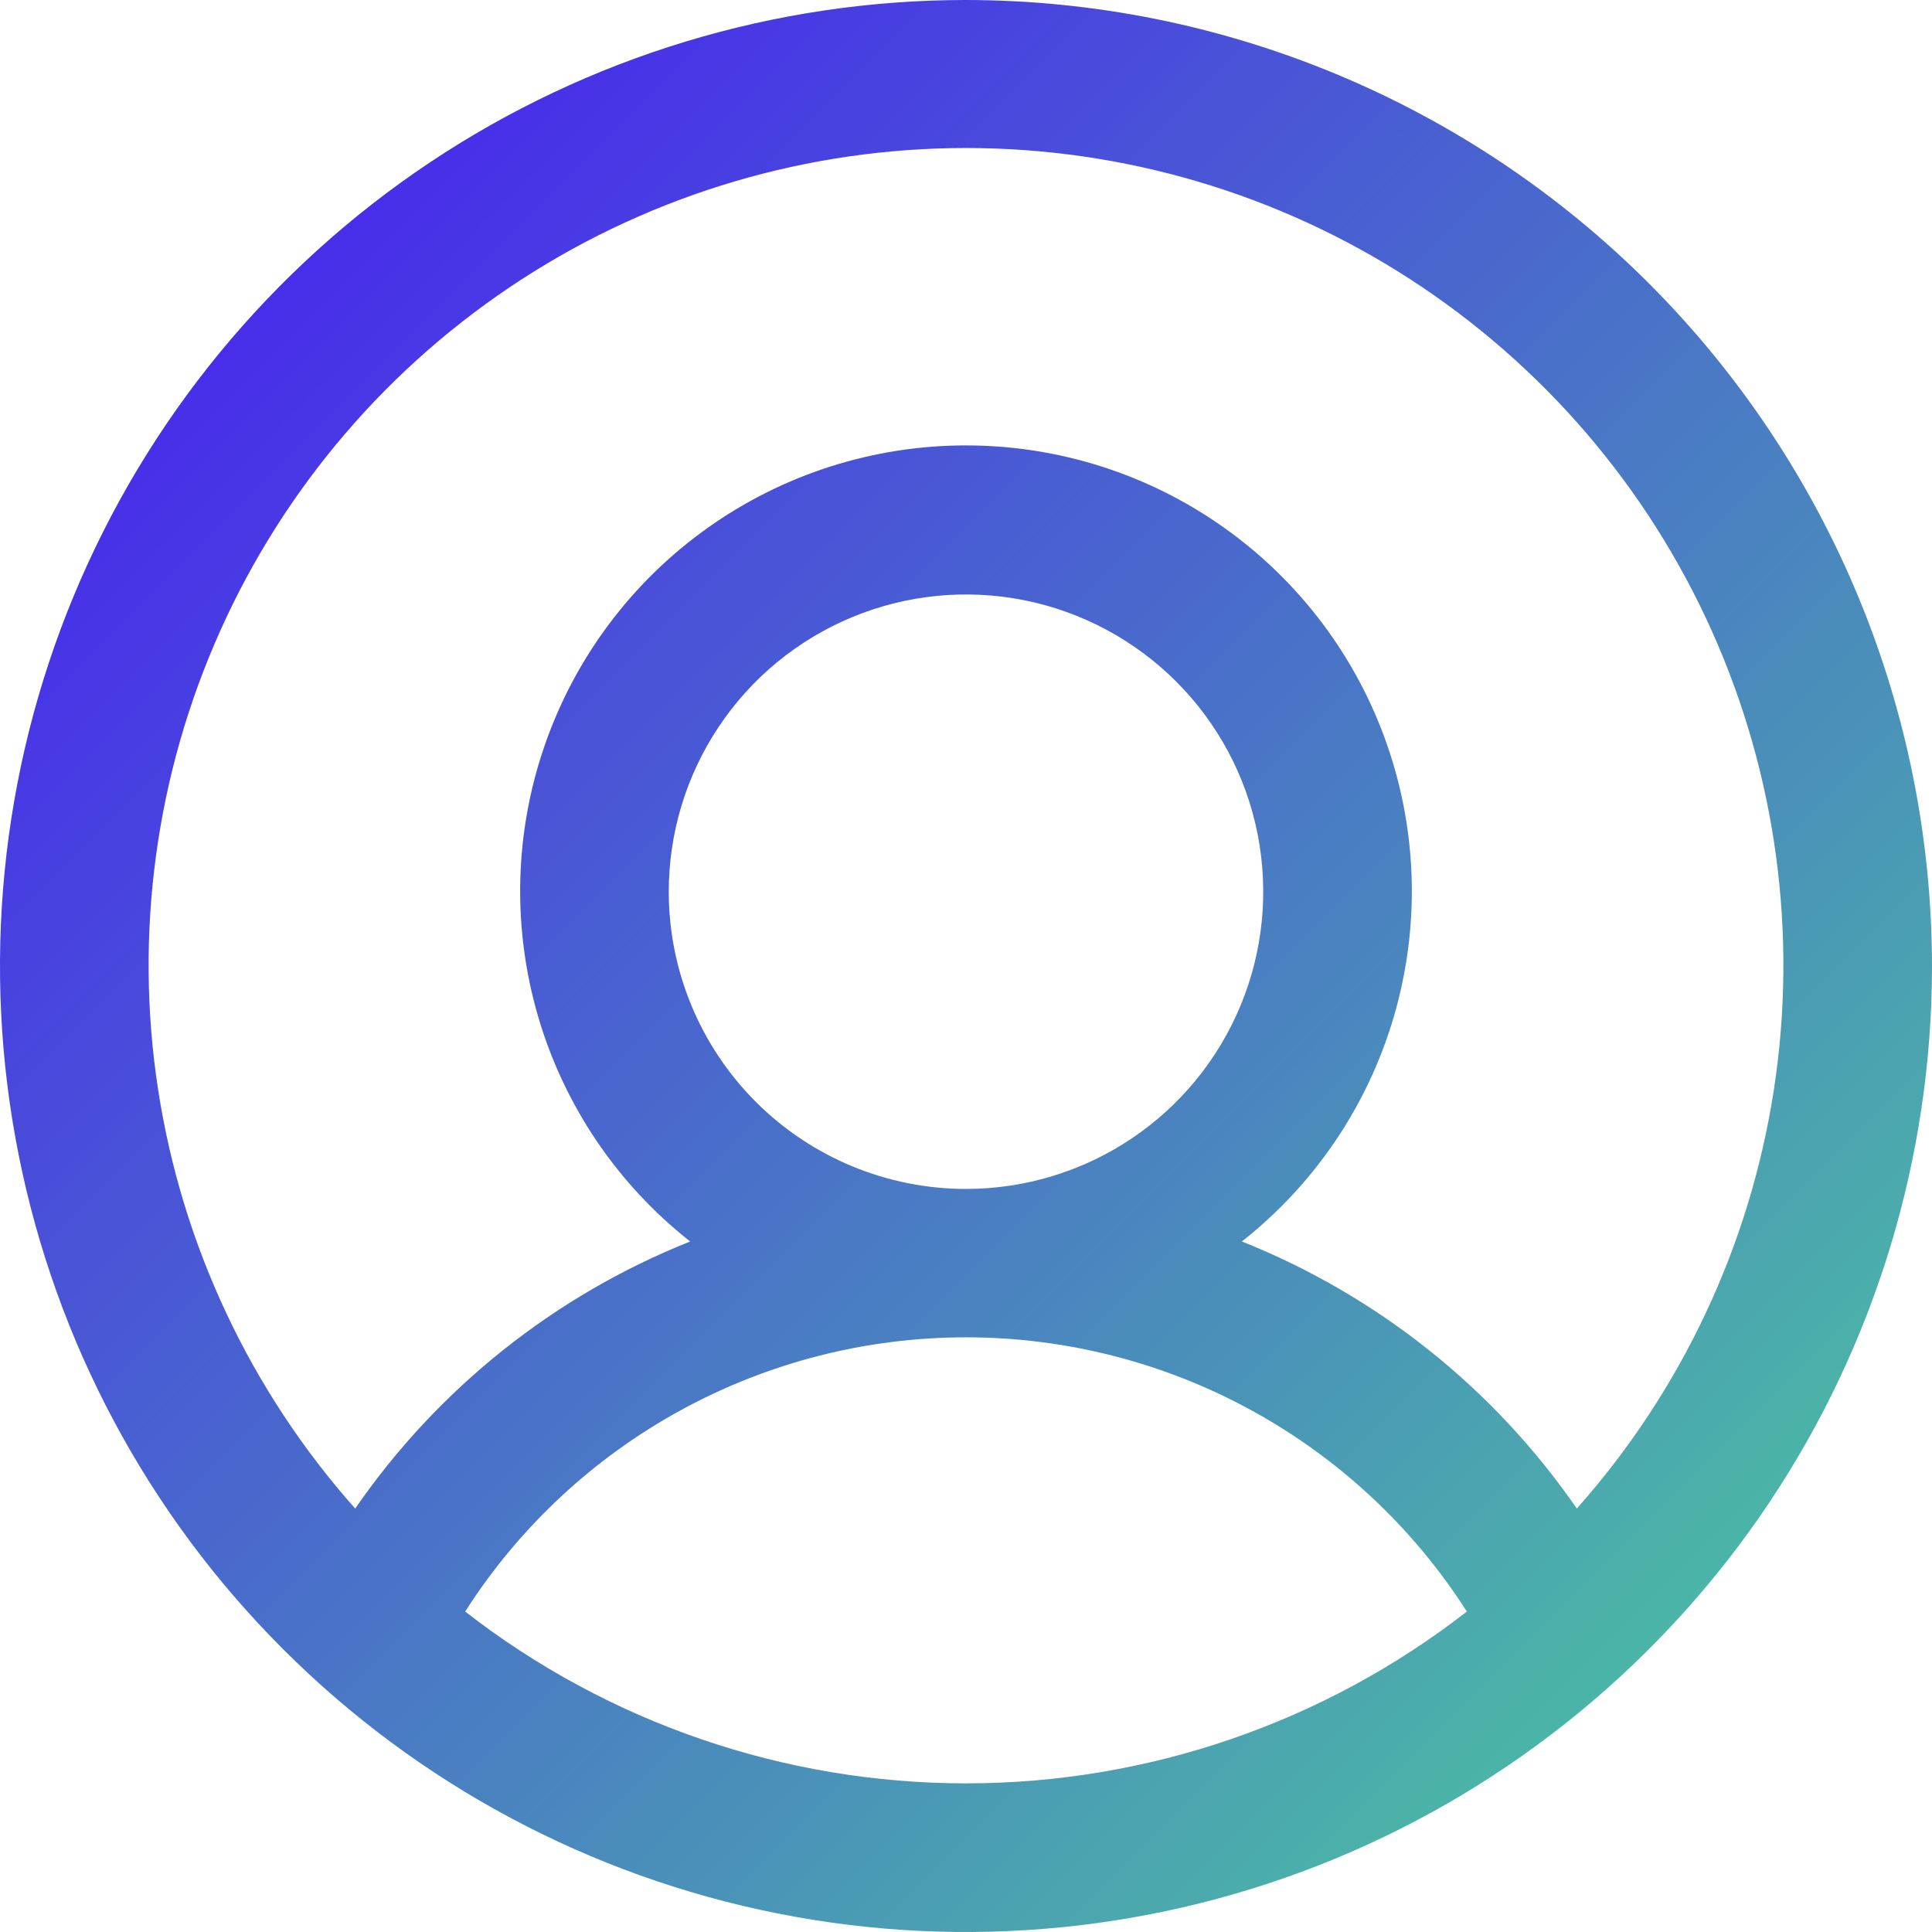 <svg width="46" height="46" viewBox="0 0 46 46" fill="none" xmlns="http://www.w3.org/2000/svg">
<path d="M23 0C18.451 0 14.004 1.349 10.222 3.876C6.44 6.403 3.492 9.996 1.751 14.198C0.01 18.401 -0.446 23.026 0.442 27.487C1.329 31.949 3.52 36.047 6.737 39.263C9.953 42.48 14.051 44.671 18.513 45.558C22.974 46.446 27.599 45.99 31.802 44.249C36.004 42.508 39.596 39.56 42.124 35.778C44.651 31.996 46 27.549 46 23C45.994 16.902 43.568 11.056 39.256 6.744C34.944 2.432 29.098 0.006 23 0ZM11.075 38.37C12.355 36.368 14.118 34.721 16.202 33.58C18.286 32.439 20.624 31.841 23 31.841C25.376 31.841 27.714 32.439 29.798 33.58C31.881 34.721 33.645 36.368 34.925 38.37C31.515 41.022 27.319 42.461 23 42.461C18.681 42.461 14.485 41.022 11.075 38.37ZM15.923 21.231C15.923 19.831 16.338 18.463 17.116 17.299C17.893 16.135 18.999 15.228 20.292 14.693C21.585 14.157 23.008 14.017 24.381 14.29C25.753 14.563 27.014 15.237 28.004 16.227C28.994 17.216 29.668 18.477 29.941 19.85C30.214 21.223 30.074 22.646 29.538 23.939C29.003 25.232 28.096 26.337 26.932 27.115C25.768 27.893 24.4 28.308 23 28.308C21.123 28.308 19.323 27.562 17.996 26.235C16.669 24.908 15.923 23.108 15.923 21.231ZM37.543 35.918C35.57 33.058 32.795 30.846 29.568 29.559C31.302 28.194 32.567 26.323 33.187 24.205C33.807 22.087 33.753 19.829 33.03 17.744C32.308 15.659 30.953 13.851 29.156 12.572C27.358 11.292 25.207 10.605 23 10.605C20.794 10.605 18.642 11.292 16.844 12.572C15.046 13.851 13.692 15.659 12.97 17.744C12.247 19.829 12.193 22.087 12.813 24.205C13.433 26.323 14.698 28.194 16.432 29.559C13.205 30.846 10.43 33.058 8.457 35.918C5.964 33.114 4.334 29.649 3.764 25.94C3.194 22.232 3.709 18.437 5.246 15.014C6.782 11.591 9.276 8.686 12.426 6.647C15.576 4.608 19.248 3.524 23 3.524C26.752 3.524 30.424 4.608 33.574 6.647C36.724 8.686 39.218 11.591 40.754 15.014C42.291 18.437 42.806 22.232 42.236 25.94C41.666 29.649 40.036 33.114 37.543 35.918Z" fill="url(#paint0_linear_493_6870)"/>
<defs>
<linearGradient id="paint0_linear_493_6870" x1="-2.688" y1="-2.39" x2="48.987" y2="49.286" gradientUnits="userSpaceOnUse">
<stop stop-color="#4707FD"/>
<stop offset="1" stop-color="#4CDE93"/>
</linearGradient>
</defs>
</svg>
